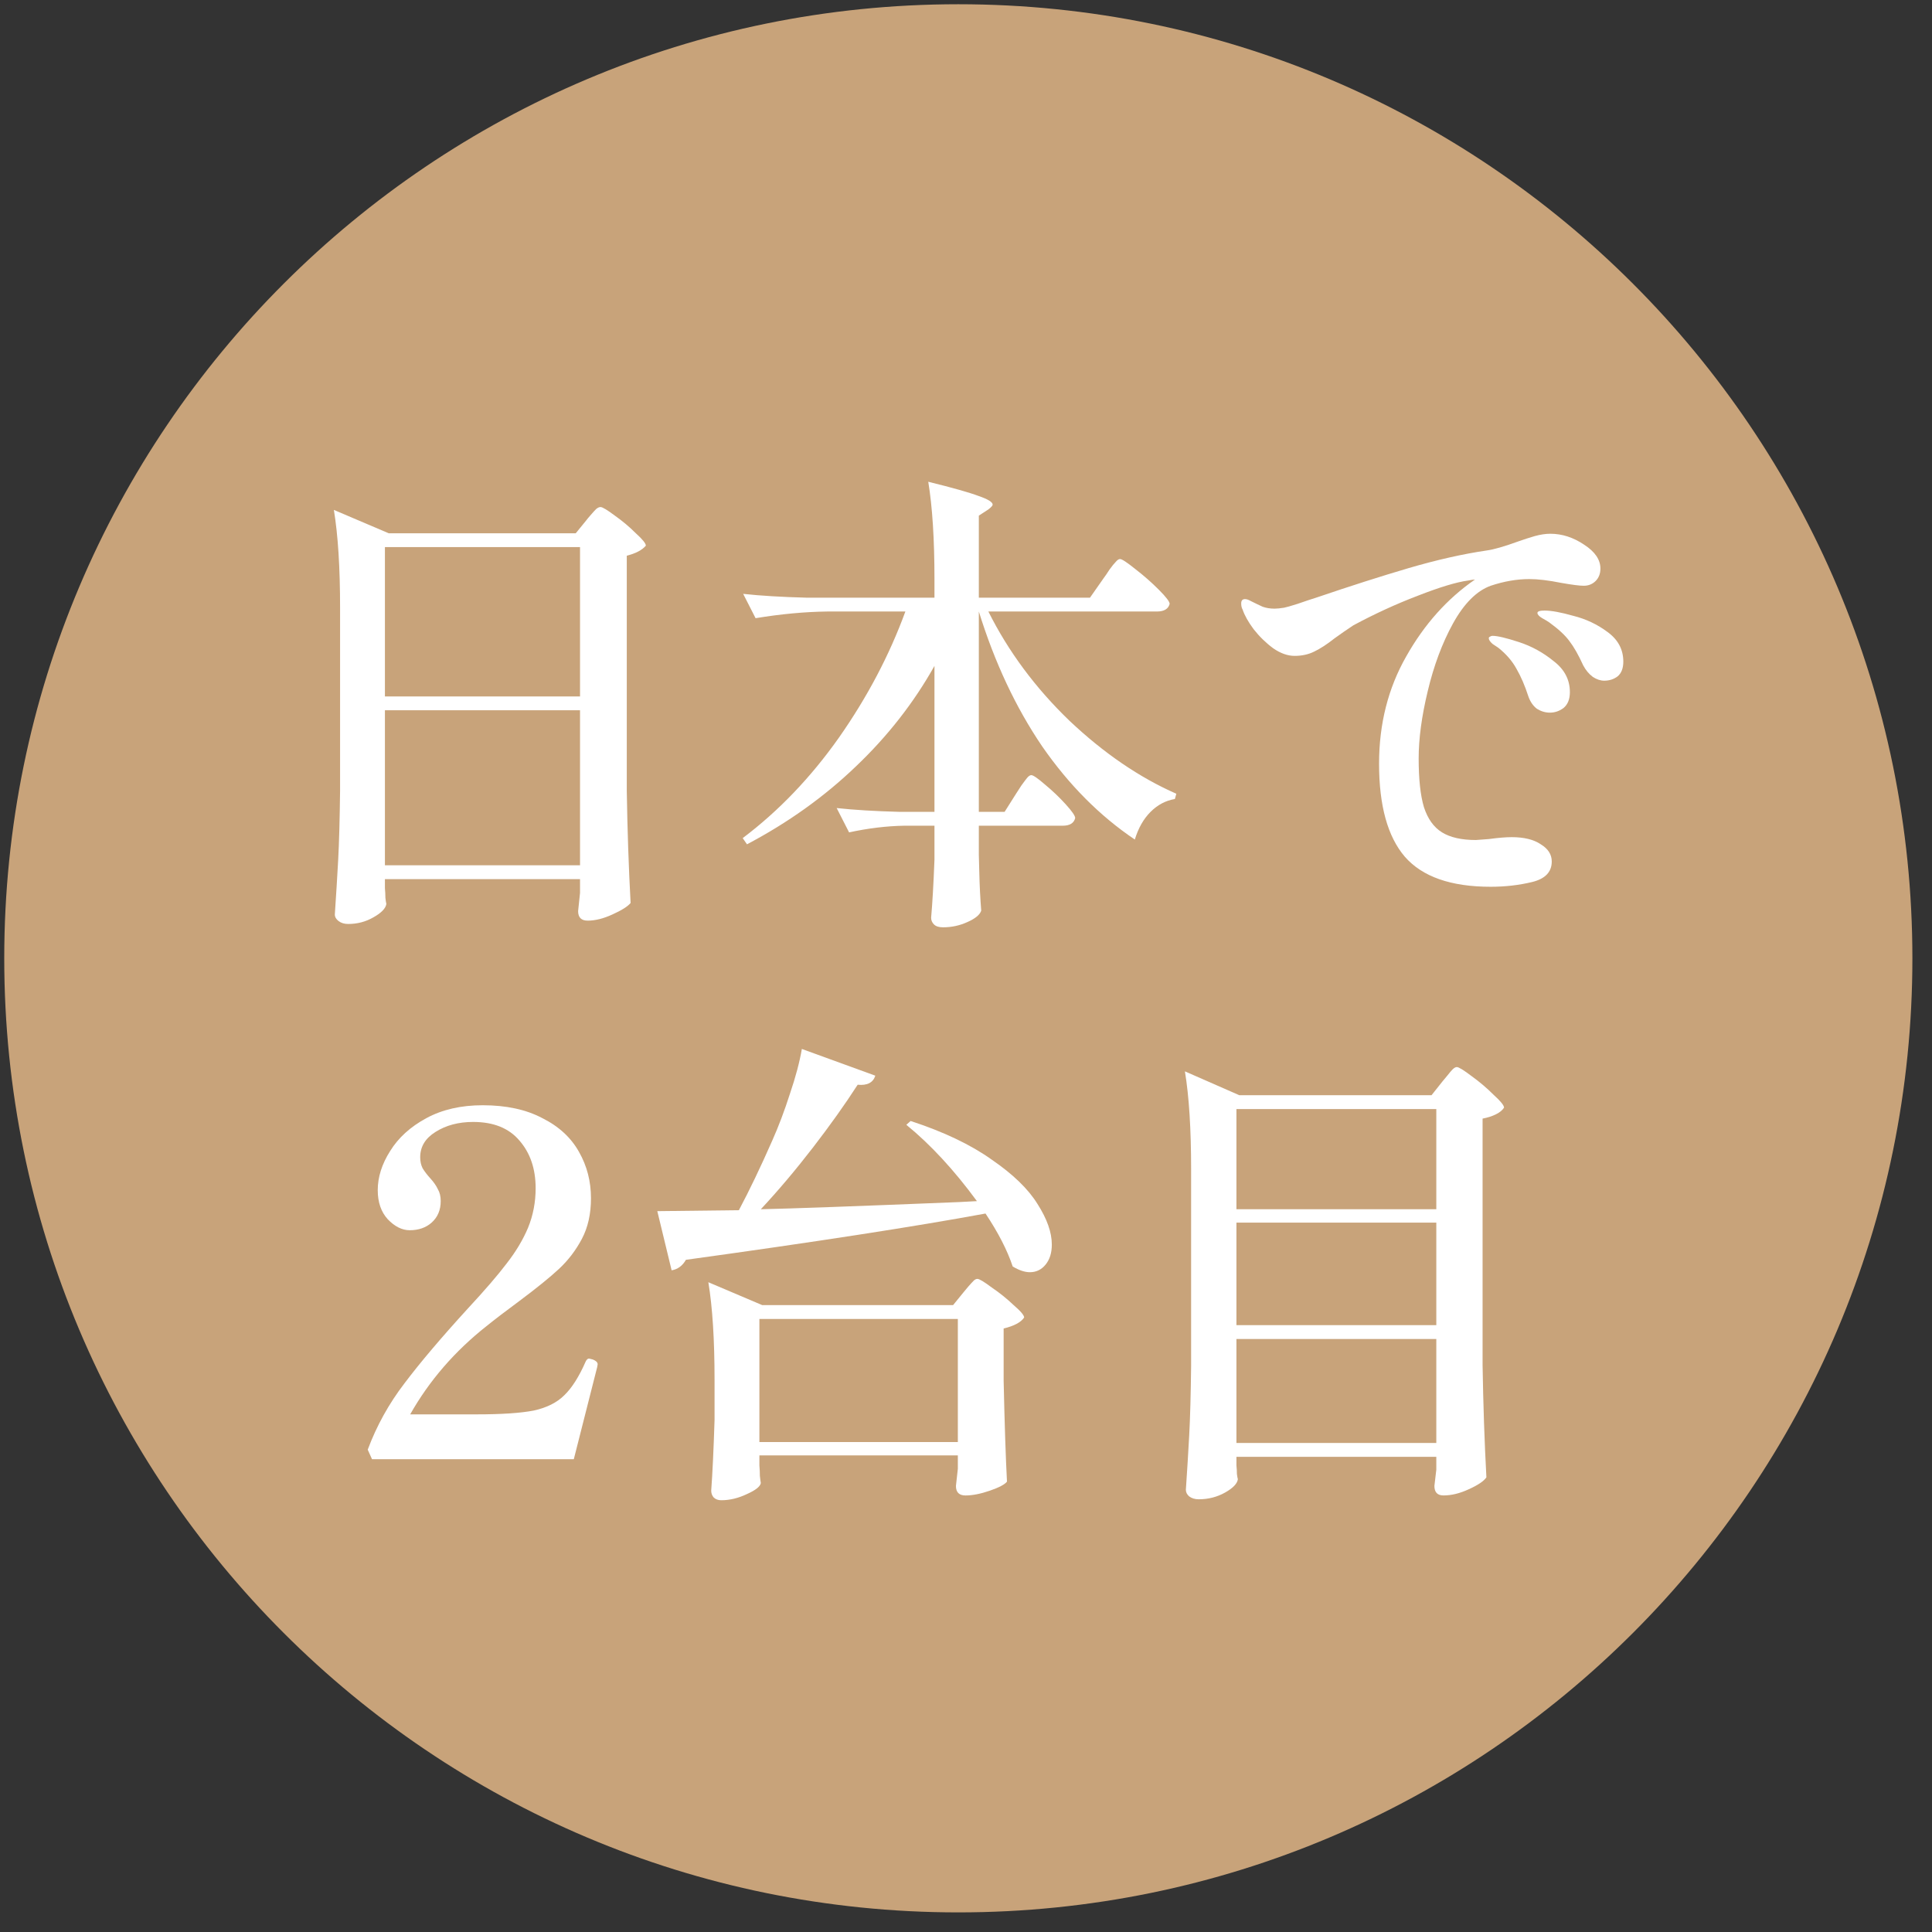 <svg width="81" height="81" viewBox="0 0 81 81" fill="none" xmlns="http://www.w3.org/2000/svg">
<rect x="0" y="0" width="81" height="81" fill="#333333" stroke="none"/>
<path d="M80.178 40.178C80.178 62.269 62.269 80.178 40.178 80.178C18.086 80.178 0.178 62.269 0.178 40.178C0.178 18.086 18.086 0.178 40.178 0.178C62.269 0.178 80.178 18.086 80.178 40.178Z" fill="#C8A37A"/>
<path d="M51.838 61.438C51.852 61.571 51.858 61.691 51.858 61.797C51.872 61.904 51.885 61.977 51.898 62.017C51.872 62.204 51.692 62.391 51.358 62.578C51.025 62.764 50.658 62.858 50.258 62.858C50.098 62.858 49.965 62.818 49.858 62.738C49.765 62.658 49.718 62.564 49.718 62.458C49.772 61.671 49.818 60.911 49.858 60.178C49.898 59.431 49.925 58.458 49.938 57.258V49.017C49.938 47.337 49.852 45.971 49.678 44.917L51.958 45.917H60.018L60.478 45.337C60.518 45.284 60.585 45.204 60.678 45.097C60.772 44.977 60.845 44.891 60.898 44.837C60.965 44.771 61.025 44.737 61.078 44.737C61.158 44.737 61.365 44.864 61.698 45.117C62.032 45.358 62.338 45.617 62.618 45.898C62.912 46.164 63.058 46.344 63.058 46.438C62.992 46.544 62.878 46.638 62.718 46.718C62.558 46.797 62.372 46.858 62.158 46.898V57.238C62.185 58.891 62.238 60.458 62.318 61.938C62.212 62.097 61.965 62.264 61.578 62.438C61.205 62.611 60.852 62.697 60.518 62.697C60.265 62.697 60.138 62.564 60.138 62.297C60.138 62.297 60.165 62.071 60.218 61.617V61.078H51.838V61.438ZM60.218 50.697V46.498H51.838V50.697H60.218ZM60.218 55.558V51.258H51.838V55.558H60.218ZM51.838 56.138V60.498H60.218V56.138H51.838Z" fill="white"/>
<path d="M31.898 50.698C33.165 50.671 35.932 50.571 40.198 50.398L40.958 50.358C39.998 49.051 39.012 47.984 37.998 47.158L38.178 46.998C39.565 47.451 40.698 47.991 41.578 48.618C42.472 49.231 43.112 49.851 43.498 50.478C43.898 51.104 44.098 51.671 44.098 52.178C44.098 52.524 44.012 52.804 43.838 53.018C43.665 53.231 43.445 53.338 43.178 53.338C42.965 53.338 42.725 53.258 42.458 53.098C42.232 52.418 41.852 51.678 41.318 50.878C38.358 51.424 34.172 52.071 28.758 52.818C28.612 53.071 28.412 53.218 28.158 53.258L27.558 50.778L30.978 50.738C31.418 49.911 31.885 48.938 32.378 47.818C32.645 47.218 32.892 46.564 33.118 45.858C33.358 45.151 33.525 44.524 33.618 43.978L36.698 45.098C36.605 45.391 36.358 45.518 35.958 45.478C35.425 46.304 34.798 47.184 34.078 48.118C33.358 49.051 32.632 49.911 31.898 50.698ZM31.838 61.438C31.852 61.598 31.858 61.744 31.858 61.878C31.872 62.011 31.885 62.111 31.898 62.178C31.872 62.324 31.678 62.478 31.318 62.638C30.958 62.811 30.598 62.898 30.238 62.898C30.105 62.898 29.998 62.858 29.918 62.778C29.852 62.698 29.818 62.604 29.818 62.498C29.872 61.764 29.918 60.778 29.958 59.538V57.858C29.958 56.178 29.872 54.811 29.698 53.758L31.958 54.718H39.958L40.398 54.178C40.452 54.111 40.518 54.031 40.598 53.938C40.692 53.831 40.765 53.751 40.818 53.698C40.872 53.644 40.925 53.618 40.978 53.618C41.058 53.618 41.258 53.738 41.578 53.978C41.912 54.204 42.218 54.451 42.498 54.718C42.792 54.971 42.938 55.144 42.938 55.238C42.805 55.438 42.518 55.591 42.078 55.698V57.878C42.118 59.704 42.165 61.118 42.218 62.118C42.125 62.238 41.885 62.364 41.498 62.498C41.112 62.631 40.772 62.698 40.478 62.698C40.212 62.698 40.078 62.564 40.078 62.298C40.078 62.298 40.105 62.058 40.158 61.578V61.018H31.838V61.438ZM31.838 55.298V60.458H40.158V55.298H31.838Z" fill="white"/>
<path d="M24.057 61.178H15.597L15.417 60.778C15.79 59.778 16.303 58.851 16.957 57.998C17.61 57.131 18.497 56.084 19.617 54.858C20.323 54.098 20.863 53.471 21.237 52.978C21.623 52.484 21.924 51.984 22.137 51.478C22.35 50.958 22.457 50.404 22.457 49.818C22.457 49.004 22.23 48.338 21.777 47.818C21.337 47.298 20.69 47.038 19.837 47.038C19.224 47.038 18.697 47.178 18.257 47.458C17.83 47.724 17.617 48.078 17.617 48.518C17.617 48.691 17.65 48.844 17.717 48.978C17.797 49.111 17.904 49.251 18.037 49.398C18.183 49.558 18.29 49.711 18.357 49.858C18.437 49.991 18.477 50.158 18.477 50.358C18.477 50.731 18.35 51.031 18.097 51.258C17.857 51.471 17.55 51.578 17.177 51.578C16.857 51.578 16.55 51.424 16.257 51.118C15.977 50.811 15.837 50.404 15.837 49.898C15.837 49.351 16.01 48.804 16.357 48.258C16.703 47.698 17.21 47.238 17.877 46.878C18.544 46.518 19.33 46.338 20.237 46.338C21.224 46.338 22.057 46.518 22.737 46.878C23.43 47.224 23.944 47.698 24.277 48.298C24.61 48.884 24.777 49.531 24.777 50.238C24.777 50.891 24.65 51.458 24.397 51.938C24.143 52.418 23.823 52.838 23.437 53.198C23.05 53.558 22.49 54.011 21.757 54.558C21.197 54.971 20.744 55.318 20.397 55.598C19.064 56.651 17.997 57.884 17.197 59.298H19.977C21.03 59.298 21.83 59.244 22.377 59.138C22.924 59.018 23.35 58.804 23.657 58.498C23.977 58.191 24.277 57.718 24.557 57.078C24.597 56.998 24.643 56.958 24.697 56.958L24.857 56.998C24.99 57.051 25.057 57.118 25.057 57.198L25.037 57.318L24.057 61.178Z" fill="white"/>
<path d="M64.998 22.378C65.491 22.378 65.964 22.531 66.418 22.838C66.871 23.131 67.098 23.464 67.098 23.838C67.098 24.051 67.031 24.224 66.898 24.358C66.764 24.491 66.598 24.558 66.398 24.558C66.224 24.558 65.911 24.518 65.458 24.438C64.924 24.331 64.478 24.278 64.118 24.278C63.598 24.278 63.058 24.371 62.498 24.558C61.911 24.771 61.384 25.298 60.918 26.138C60.464 26.964 60.111 27.911 59.858 28.978C59.604 30.031 59.478 30.971 59.478 31.798C59.478 32.664 59.551 33.344 59.698 33.838C59.858 34.331 60.111 34.684 60.458 34.898C60.804 35.111 61.278 35.218 61.878 35.218L62.418 35.178C62.818 35.124 63.138 35.098 63.378 35.098C63.898 35.098 64.304 35.198 64.598 35.398C64.904 35.584 65.058 35.824 65.058 36.118C65.058 36.558 64.784 36.844 64.238 36.978C63.691 37.111 63.111 37.178 62.498 37.178C60.831 37.178 59.631 36.758 58.898 35.918C58.178 35.078 57.818 33.778 57.818 32.018C57.818 30.351 58.198 28.851 58.958 27.518C59.718 26.171 60.678 25.098 61.838 24.298C61.784 24.298 61.691 24.311 61.558 24.338C61.064 24.404 60.358 24.618 59.438 24.978C58.531 25.324 57.631 25.738 56.738 26.218C56.458 26.404 56.198 26.584 55.958 26.758C55.638 27.011 55.351 27.198 55.098 27.318C54.858 27.438 54.584 27.498 54.278 27.498C53.984 27.498 53.684 27.391 53.378 27.178C53.071 26.951 52.798 26.684 52.558 26.378C52.331 26.071 52.178 25.798 52.098 25.558C52.058 25.491 52.038 25.404 52.038 25.298C52.038 25.178 52.091 25.118 52.198 25.118C52.264 25.118 52.344 25.144 52.438 25.198C52.624 25.291 52.791 25.371 52.938 25.438C53.084 25.491 53.251 25.518 53.438 25.518C53.544 25.518 53.678 25.504 53.838 25.478C53.918 25.464 54.104 25.411 54.398 25.318C54.704 25.211 54.984 25.118 55.238 25.038C56.611 24.571 57.884 24.164 59.058 23.818C60.244 23.471 61.338 23.224 62.338 23.078C62.631 23.038 63.071 22.911 63.658 22.698C63.884 22.618 64.111 22.544 64.338 22.478C64.578 22.411 64.798 22.378 64.998 22.378ZM67.258 28.538C67.098 28.538 66.938 28.484 66.778 28.378C66.618 28.258 66.484 28.098 66.378 27.898C66.178 27.458 65.984 27.118 65.798 26.878C65.624 26.638 65.344 26.378 64.958 26.098C64.904 26.058 64.804 25.998 64.658 25.918C64.524 25.838 64.458 25.764 64.458 25.698C64.458 25.631 64.558 25.598 64.758 25.598C65.038 25.598 65.438 25.671 65.958 25.818C66.491 25.951 66.971 26.178 67.398 26.498C67.838 26.818 68.058 27.231 68.058 27.738C68.058 28.018 67.978 28.224 67.818 28.358C67.658 28.478 67.471 28.538 67.258 28.538ZM64.978 29.878C64.791 29.878 64.611 29.824 64.438 29.718C64.278 29.598 64.158 29.424 64.078 29.198C63.931 28.744 63.764 28.358 63.578 28.038C63.404 27.718 63.151 27.424 62.818 27.158C62.778 27.131 62.698 27.078 62.578 26.998C62.471 26.904 62.418 26.824 62.418 26.758C62.418 26.731 62.431 26.711 62.458 26.698C62.498 26.671 62.538 26.658 62.578 26.658C62.778 26.658 63.144 26.744 63.678 26.918C64.211 27.091 64.698 27.358 65.138 27.718C65.591 28.064 65.818 28.498 65.818 29.018C65.818 29.311 65.731 29.531 65.558 29.678C65.384 29.811 65.191 29.878 64.978 29.878Z" fill="white"/>
<path d="M46.258 24.258C46.338 24.151 46.424 24.024 46.518 23.878C46.624 23.731 46.711 23.624 46.778 23.558C46.844 23.478 46.904 23.438 46.958 23.438C47.038 23.438 47.251 23.578 47.598 23.858C47.944 24.124 48.271 24.411 48.578 24.718C48.884 25.024 49.038 25.224 49.038 25.318C48.984 25.531 48.804 25.638 48.498 25.638H41.438C42.278 27.318 43.411 28.844 44.838 30.218C46.278 31.578 47.771 32.598 49.318 33.278L49.258 33.498C48.871 33.564 48.531 33.744 48.238 34.038C47.944 34.331 47.724 34.718 47.578 35.198C46.111 34.211 44.818 32.911 43.698 31.298C42.591 29.671 41.704 27.784 41.038 25.638V34.038H42.118L42.598 33.278C42.651 33.198 42.724 33.084 42.818 32.938C42.924 32.791 43.004 32.684 43.058 32.618C43.124 32.538 43.184 32.498 43.238 32.498C43.318 32.498 43.511 32.631 43.818 32.898C44.124 33.151 44.411 33.424 44.678 33.718C44.944 34.011 45.078 34.204 45.078 34.298C45.024 34.511 44.851 34.618 44.558 34.618H41.038V35.838L41.058 36.598C41.071 37.144 41.098 37.671 41.138 38.178C41.084 38.351 40.891 38.511 40.558 38.658C40.238 38.804 39.898 38.878 39.538 38.878C39.364 38.878 39.238 38.838 39.158 38.758C39.078 38.678 39.038 38.584 39.038 38.478C39.091 37.878 39.138 37.064 39.178 36.038V34.618H37.918C37.171 34.631 36.398 34.724 35.598 34.898L35.078 33.878C35.811 33.958 36.698 34.011 37.738 34.038H39.178V27.918C38.311 29.464 37.211 30.871 35.878 32.138C34.558 33.404 33.038 34.491 31.318 35.398L31.138 35.138C32.644 34.004 33.991 32.598 35.178 30.918C36.364 29.224 37.291 27.464 37.958 25.638H34.678C33.731 25.651 32.731 25.744 31.678 25.918L31.158 24.898C31.891 24.978 32.778 25.031 33.818 25.058H39.178V24.298C39.178 22.618 39.091 21.251 38.918 20.198C39.944 20.451 40.651 20.651 41.038 20.798C41.424 20.931 41.618 21.051 41.618 21.158C41.618 21.198 41.558 21.264 41.438 21.358L41.038 21.618V25.058H45.698L46.258 24.258Z" fill="white"/>
<path d="M16.138 37.238C16.151 37.384 16.158 37.518 16.158 37.638C16.171 37.758 16.184 37.844 16.198 37.898C16.171 38.084 15.991 38.271 15.658 38.458C15.338 38.644 14.984 38.738 14.598 38.738C14.438 38.738 14.304 38.698 14.198 38.618C14.091 38.538 14.038 38.444 14.038 38.338C14.091 37.551 14.138 36.791 14.178 36.058C14.218 35.311 14.244 34.338 14.258 33.138V25.478C14.258 23.798 14.171 22.431 13.998 21.378L16.298 22.358H24.138L24.578 21.818C24.618 21.764 24.684 21.684 24.778 21.578C24.871 21.471 24.944 21.391 24.998 21.338C25.064 21.284 25.124 21.258 25.178 21.258C25.258 21.258 25.458 21.378 25.778 21.618C26.098 21.844 26.391 22.091 26.658 22.358C26.938 22.611 27.078 22.784 27.078 22.878C26.918 23.064 26.651 23.204 26.278 23.298V33.158C26.304 34.811 26.358 36.378 26.438 37.858C26.318 38.004 26.064 38.164 25.678 38.338C25.304 38.511 24.958 38.598 24.638 38.598C24.371 38.598 24.238 38.464 24.238 38.198C24.238 38.198 24.264 37.944 24.318 37.438V36.858H16.138V37.238ZM24.318 29.198V22.938H16.138V29.198H24.318ZM16.138 29.778V36.278H24.318V29.778H16.138Z" fill="white"/>
</svg>
